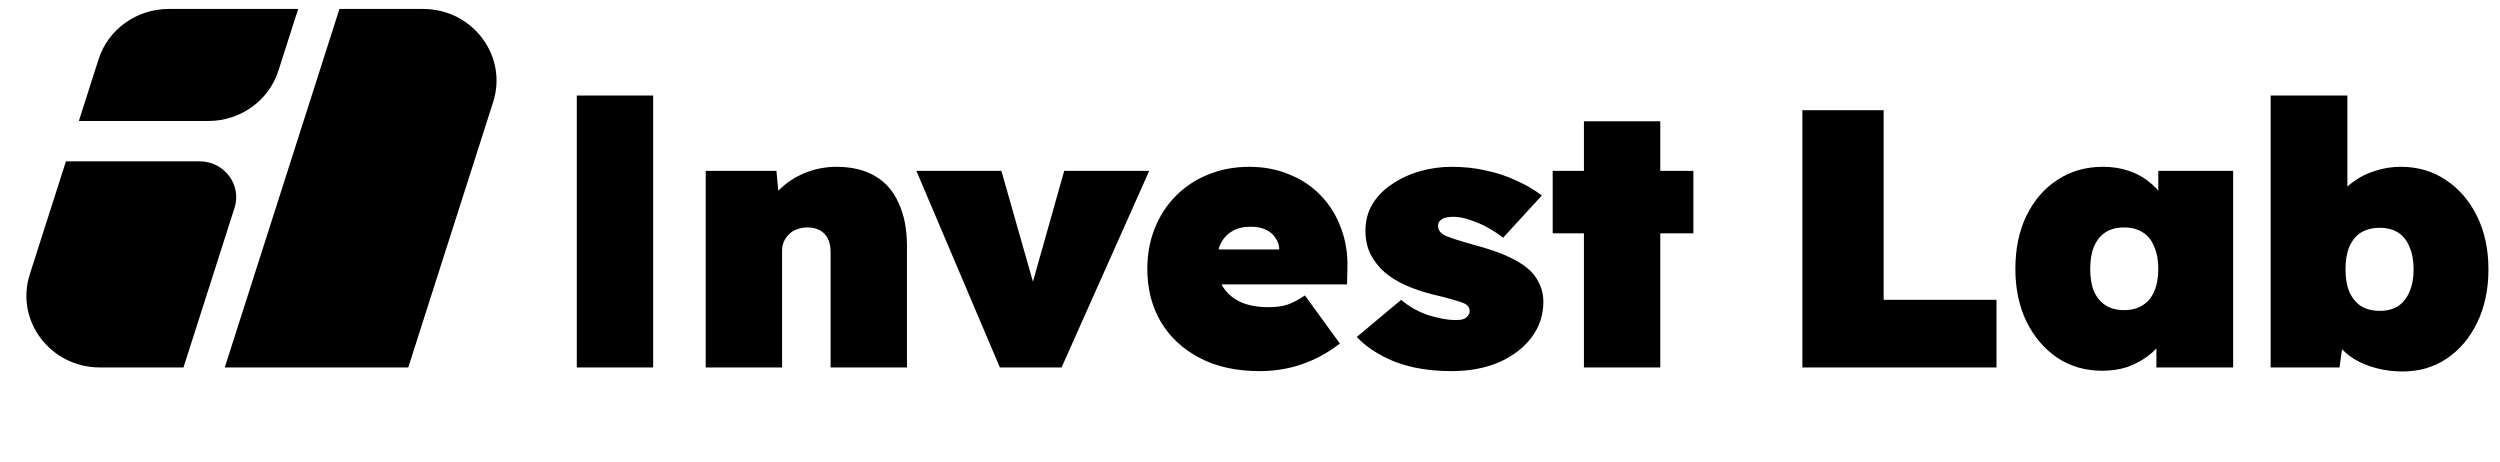 <svg width="130" height="24" viewBox="0 0 130 24" fill="none" xmlns="http://www.w3.org/2000/svg">
<path d="M29.993 19.107V4.968H33.964V19.107H29.993ZM36.697 19.107V8.885H40.375L40.57 10.948L39.729 11.178C39.873 10.694 40.127 10.267 40.492 9.897C40.87 9.515 41.32 9.216 41.842 8.999C42.363 8.783 42.917 8.674 43.504 8.674C44.287 8.674 44.952 8.834 45.499 9.152C46.047 9.471 46.458 9.942 46.732 10.566C47.019 11.178 47.162 11.923 47.162 12.802V19.107H43.191V13.126C43.191 12.846 43.146 12.611 43.054 12.419C42.963 12.228 42.826 12.082 42.644 11.98C42.461 11.878 42.246 11.827 41.998 11.827C41.803 11.827 41.62 11.859 41.45 11.923C41.294 11.974 41.157 12.056 41.04 12.171C40.922 12.286 40.831 12.413 40.766 12.553C40.701 12.693 40.668 12.852 40.668 13.031V19.107H38.693C38.197 19.107 37.78 19.107 37.441 19.107C37.115 19.107 36.867 19.107 36.697 19.107ZM51.994 19.107L47.652 8.885H52.072L54.243 16.508H53.187L55.339 8.885H59.759L55.202 19.107H51.994ZM65.508 19.298C64.295 19.298 63.252 19.069 62.378 18.61C61.505 18.151 60.833 17.527 60.364 16.738C59.894 15.935 59.66 15.018 59.66 13.986C59.66 13.222 59.79 12.515 60.051 11.865C60.311 11.216 60.677 10.655 61.146 10.184C61.629 9.7 62.189 9.33 62.828 9.076C63.48 8.808 64.191 8.674 64.96 8.674C65.729 8.674 66.427 8.808 67.053 9.076C67.692 9.33 68.24 9.7 68.696 10.184C69.152 10.655 69.498 11.216 69.733 11.865C69.981 12.515 70.091 13.222 70.065 13.986L70.046 14.789H61.85L61.4 12.973H66.897L66.525 13.356V13.012C66.525 12.77 66.46 12.559 66.329 12.381C66.212 12.19 66.042 12.044 65.821 11.942C65.599 11.84 65.338 11.789 65.038 11.789C64.66 11.789 64.341 11.865 64.08 12.018C63.819 12.171 63.617 12.388 63.474 12.668C63.343 12.948 63.278 13.286 63.278 13.681C63.278 14.139 63.376 14.54 63.571 14.884C63.78 15.228 64.08 15.496 64.471 15.687C64.876 15.878 65.371 15.973 65.958 15.973C66.349 15.973 66.681 15.929 66.955 15.839C67.242 15.738 67.542 15.578 67.855 15.362L69.674 17.865C69.192 18.234 68.716 18.521 68.246 18.725C67.79 18.928 67.333 19.075 66.877 19.164C66.434 19.253 65.977 19.298 65.508 19.298ZM75.482 19.298C74.348 19.298 73.356 19.132 72.509 18.801C71.674 18.457 71.022 18.03 70.553 17.521L72.861 15.591C73.278 15.948 73.754 16.215 74.289 16.394C74.837 16.559 75.293 16.642 75.658 16.642C75.788 16.642 75.899 16.636 75.991 16.623C76.095 16.598 76.173 16.566 76.225 16.527C76.29 16.476 76.336 16.425 76.362 16.375C76.401 16.324 76.421 16.26 76.421 16.183C76.421 15.992 76.317 15.852 76.108 15.763C75.991 15.712 75.795 15.649 75.521 15.572C75.26 15.496 74.915 15.406 74.484 15.305C73.976 15.177 73.507 15.018 73.076 14.827C72.659 14.636 72.3 14.413 72.001 14.158C71.688 13.878 71.44 13.559 71.257 13.203C71.088 12.846 71.003 12.445 71.003 11.999C71.003 11.477 71.127 11.012 71.374 10.604C71.622 10.197 71.961 9.853 72.392 9.573C72.822 9.28 73.304 9.057 73.839 8.904C74.374 8.751 74.921 8.674 75.482 8.674C76.121 8.674 76.714 8.738 77.262 8.866C77.823 8.98 78.344 9.152 78.827 9.381C79.322 9.598 79.772 9.859 80.176 10.165L78.162 12.362C77.94 12.184 77.679 12.012 77.379 11.846C77.092 11.681 76.786 11.547 76.46 11.445C76.147 11.33 75.854 11.273 75.58 11.273C75.436 11.273 75.312 11.286 75.208 11.311C75.117 11.324 75.039 11.356 74.974 11.407C74.908 11.445 74.856 11.496 74.817 11.56C74.791 11.611 74.778 11.674 74.778 11.751C74.778 11.853 74.81 11.948 74.876 12.037C74.941 12.127 75.045 12.203 75.189 12.267C75.306 12.318 75.502 12.388 75.775 12.477C76.062 12.566 76.48 12.687 77.027 12.84C77.614 13.005 78.129 13.196 78.573 13.413C79.029 13.63 79.394 13.884 79.668 14.177C79.85 14.381 79.994 14.61 80.098 14.865C80.202 15.12 80.255 15.394 80.255 15.687C80.255 16.387 80.046 17.011 79.629 17.559C79.224 18.094 78.664 18.521 77.947 18.839C77.229 19.145 76.408 19.298 75.482 19.298ZM82.364 19.107V6.305H86.334V19.107H82.364ZM80.74 12.133V8.885H88.056V12.133H80.74ZM93.724 19.107V5.732H97.949V15.591H103.817V19.107H93.724ZM109.317 19.279C108.443 19.279 107.667 19.056 106.989 18.61C106.311 18.151 105.777 17.527 105.385 16.738C104.994 15.935 104.799 15.018 104.799 13.986C104.799 12.942 104.988 12.024 105.366 11.235C105.757 10.432 106.292 9.808 106.97 9.362C107.661 8.904 108.456 8.674 109.356 8.674C109.825 8.674 110.256 8.738 110.647 8.866C111.038 8.993 111.384 9.171 111.684 9.401C111.984 9.63 112.244 9.897 112.466 10.203C112.688 10.496 112.877 10.815 113.033 11.158L112.231 11.139V8.885H116.124V19.107H112.133V16.604L113.014 16.68C112.883 17.05 112.701 17.394 112.466 17.712C112.244 18.03 111.977 18.304 111.664 18.534C111.351 18.763 110.999 18.948 110.608 19.088C110.217 19.215 109.786 19.279 109.317 19.279ZM110.451 16.126C110.83 16.126 111.149 16.043 111.41 15.878C111.684 15.712 111.886 15.47 112.016 15.152C112.16 14.833 112.231 14.445 112.231 13.986C112.231 13.528 112.16 13.139 112.016 12.821C111.886 12.489 111.684 12.241 111.41 12.075C111.149 11.91 110.83 11.827 110.451 11.827C110.073 11.827 109.754 11.91 109.493 12.075C109.232 12.241 109.03 12.489 108.887 12.821C108.756 13.139 108.691 13.528 108.691 13.986C108.691 14.445 108.756 14.833 108.887 15.152C109.03 15.47 109.232 15.712 109.493 15.878C109.754 16.043 110.073 16.126 110.451 16.126ZM124.94 19.317C124.457 19.317 124.001 19.26 123.57 19.145C123.14 19.03 122.755 18.871 122.416 18.667C122.09 18.463 121.816 18.221 121.595 17.941C121.373 17.661 121.23 17.355 121.165 17.024L121.966 16.852L121.654 19.107H118.074V4.968H122.064V11.388L121.184 11.12C121.262 10.776 121.412 10.458 121.634 10.165C121.869 9.859 122.149 9.598 122.475 9.381C122.801 9.152 123.166 8.98 123.57 8.866C123.974 8.738 124.398 8.674 124.842 8.674C125.728 8.674 126.511 8.904 127.189 9.362C127.88 9.821 128.421 10.451 128.812 11.254C129.204 12.056 129.399 12.973 129.399 14.005C129.399 15.05 129.204 15.973 128.812 16.776C128.434 17.566 127.906 18.19 127.228 18.648C126.563 19.094 125.8 19.317 124.94 19.317ZM123.746 16.164C124.124 16.164 124.444 16.082 124.705 15.916C124.966 15.738 125.161 15.489 125.292 15.171C125.435 14.852 125.507 14.464 125.507 14.005C125.507 13.547 125.435 13.158 125.292 12.84C125.161 12.509 124.966 12.26 124.705 12.095C124.444 11.929 124.124 11.846 123.746 11.846C123.368 11.846 123.042 11.929 122.768 12.095C122.507 12.26 122.305 12.509 122.162 12.84C122.032 13.158 121.966 13.547 121.966 14.005C121.966 14.464 122.032 14.852 122.162 15.171C122.305 15.489 122.507 15.738 122.768 15.916C123.042 16.082 123.368 16.164 123.746 16.164Z" fill="black"/>
<path d="M17.651 0.466H22.001C24.576 0.466 26.412 2.906 25.644 5.306L21.229 19.107H11.688L17.651 0.466Z" fill="black"/>
<path fill-rule="evenodd" clip-rule="evenodd" d="M12.196 10.808C12.58 9.608 11.662 8.388 10.375 8.388H3.429L1.548 14.267C0.78 16.667 2.616 19.107 5.191 19.107H9.541L12.196 10.808Z" fill="black"/>
<path d="M15.505 0.466H8.769C7.1 0.466 5.624 1.526 5.126 3.082L4.1 6.291H10.835C12.505 6.291 13.98 5.232 14.478 3.675L15.505 0.466Z" fill="black"/>
</svg>
